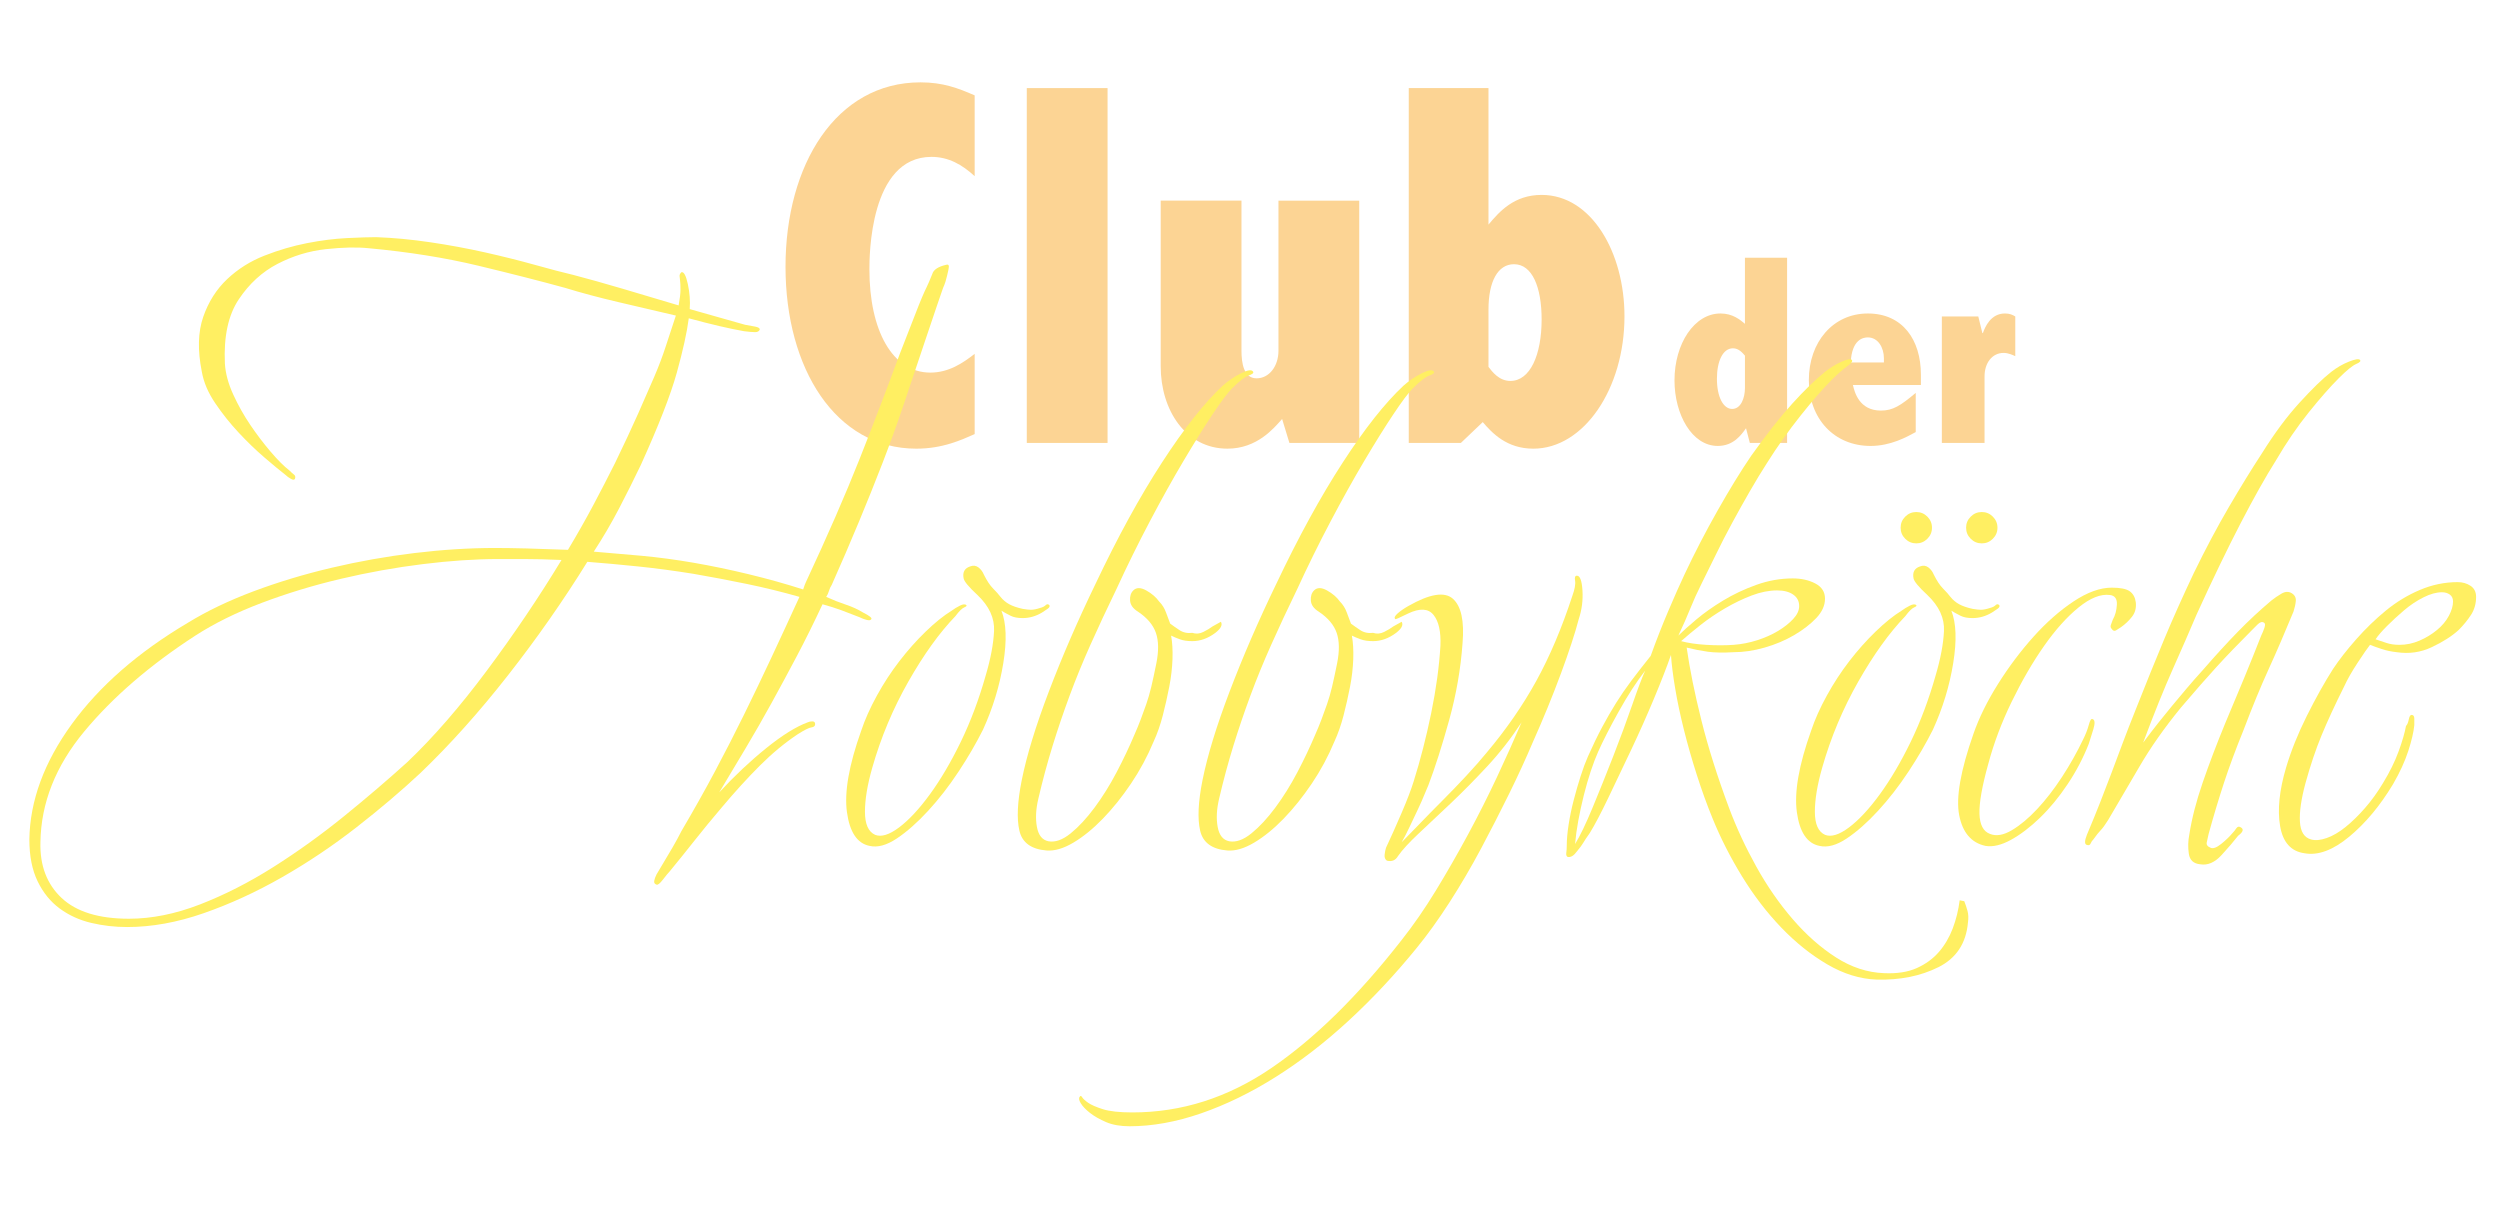 <?xml version="1.0" encoding="UTF-8"?>
<svg xmlns="http://www.w3.org/2000/svg" xmlns:xlink="http://www.w3.org/1999/xlink" id="Ebene_1" version="1.1" viewBox="0 0 459.6 225.73">
  <defs>
    <filter id="drop-shadow-1" x=".96" y="39.25" width="458.64" height="172.32" filterUnits="userSpaceOnUse">
      <feOffset dx="1.417" dy="1.417"></feOffset>
      <feGaussianBlur result="blur" stdDeviation="1.417"></feGaussianBlur>
      <feFlood flood-color="#1d1d1b" flood-opacity=".75"></feFlood>
      <feComposite in2="blur" operator="in"></feComposite>
      <feComposite in="SourceGraphic"></feComposite>
    </filter>
  </defs>
  <g>
    <path d="M179.183,32.384c-2.299-2.107-4.79-3.544-7.951-3.544-11.4,0-11.4,18.393-11.4,20.692,0,11.208,4.215,18.967,11.208,18.967,3.353,0,5.939-1.725,8.143-3.449v14.752c-2.395,1.054-5.843,2.682-10.729,2.682-14.848,0-24.044-14.752-24.044-33.432,0-18.776,9.292-33.912,24.811-33.912,4.119,0,6.897,1.054,9.962,2.395v14.848Z" fill="#fcd494"></path>
    <path d="M203.613,16.194v65.236h-14.848V16.194h14.848Z" fill="#fcd494"></path>
    <path d="M228.233,36.886v27.589c0,2.203.383,5.077,2.778,5.077,2.299,0,4.023-2.204,4.023-5.077v-27.589h14.848v44.544h-12.837l-1.341-4.407c-1.532,1.725-4.598,5.46-10.058,5.46-7.664,0-12.262-7.089-12.262-15.136v-30.462h14.848Z" fill="#fcd494"></path>
    <path d="M273.642,16.194v25.098c2.012-2.395,4.693-5.46,9.771-5.46,9.196,0,15.231,10.633,15.231,22.32,0,13.315-7.472,24.332-16.764,24.332-4.886,0-7.567-2.874-9.292-4.886l-4.023,3.832h-9.579V16.194h14.656ZM273.642,67.445c.671.862,1.916,2.586,4.023,2.586,3.64,0,5.747-4.79,5.747-11.304,0-5.939-1.724-10.154-5.077-10.154-2.969,0-4.693,3.161-4.693,8.334v10.538Z" fill="#fcd494"></path>
    <path d="M328.54,47.378v34.052h-6.85l-.7-2.7c-.9,1.25-2.301,3.25-5.2,3.25-4.751,0-7.951-5.8-7.951-12.05,0-6.75,3.65-12.301,8.451-12.301,2.25,0,3.6,1.15,4.5,1.9v-12.151h7.75ZM320.79,65.38c-.4-.45-1.101-1.35-2.2-1.35-1.851,0-2.95,2.35-2.95,5.6,0,3.4,1.2,5.55,2.8,5.55s2.351-2,2.351-3.85v-5.95Z" fill="#fcd494"></path>
    <path d="M353.14,70.78h-12.501c.3,1.3,1.15,4.701,5.15,4.701,2.2,0,3.601-.9,6.4-3.25v7.201c-1.65.9-4.601,2.55-8.301,2.55-6.65,0-11.351-4.95-11.351-12.101,0-7,4.45-12.25,10.851-12.25s9.751,4.85,9.751,11.25v1.9ZM346.339,66.63v-.75c0-2-1.1-3.851-2.95-3.851-.85,0-2.95.35-3.15,4.601h6.101Z" fill="#fcd494"></path>
    <path d="M370.489,65.479c-.45-.2-1.25-.6-2.15-.6-2.1,0-3.5,1.85-3.5,4.3v12.251h-7.851v-23.251h6.7l.75,3.05h.101c.399-1.15,1.45-3.6,4.05-3.6.9,0,1.4.25,1.9.55v7.3Z" fill="#fcd494"></path>
  </g>
  <g filter="url(#drop-shadow-1)">
    <path d="M172.175,51.003c-.114.228-.254.594-.424,1.102-.17.509-.482,1.415-.933,2.713-.453,1.301-1.187,3.477-2.204,6.528-1.356,4.069-2.657,7.942-3.9,11.614-1.245,3.674-2.543,7.264-3.899,10.767-1.356,3.505-2.798,7.095-4.324,10.767-1.526,3.674-3.195,7.545-5.002,11.614-.228.339-.397.707-.508,1.102-.114.397-.284.763-.509,1.103,1.243.566,2.458,1.046,3.646,1.44,1.187.397,2.23.877,3.137,1.441,1.128.567,1.637.962,1.526,1.187-.114.229-.397.284-.848.17-.453-.111-.906-.28-1.356-.509-1.131-.45-2.233-.874-3.307-1.271-1.075-.395-2.233-.763-3.476-1.102-1.584,3.391-3.166,6.586-4.748,9.579-1.584,2.996-3.137,5.879-4.663,8.647-1.526,2.771-3.081,5.483-4.663,8.138-1.584,2.657-3.221,5.399-4.917,8.223,2.824-3.051,5.707-5.764,8.647-8.138,2.938-2.373,5.481-3.955,7.63-4.747.225-.111.509-.17.848-.17s.509.17.509.509-.228.538-.678.594c-.453.058-1.301.482-2.543,1.271-2.374,1.584-4.692,3.505-6.952,5.765s-4.578,4.805-6.952,7.629c-1.923,2.263-3.619,4.323-5.086,6.188-1.471,1.865-2.997,3.757-4.578,5.68-.228.226-.623.705-1.187,1.441-.567.734-.962,1.044-1.187.933-.339-.114-.482-.339-.424-.678.056-.34.196-.737.424-1.188,1.356-2.263,2.344-3.929,2.967-5.002.62-1.072,1.158-2.061,1.61-2.967,2.26-3.842,4.324-7.516,6.189-11.02,1.865-3.503,3.645-6.979,5.341-10.428,1.695-3.446,3.362-6.922,5.001-10.428,1.637-3.502,3.362-7.231,5.171-11.189-3.166-.904-6.387-1.696-9.665-2.374-3.28-.679-6.557-1.298-9.834-1.865-3.505-.564-6.896-1.018-10.173-1.356-3.28-.339-6.387-.62-9.325-.848-4.408,7.121-9.27,14.072-14.582,20.854-5.314,6.782-10.682,12.774-16.107,17.973-3.505,3.279-7.434,6.612-11.784,10.003-4.353,3.391-8.901,6.442-13.649,9.155-4.747,2.713-9.553,4.917-14.412,6.612-4.861,1.695-9.553,2.544-14.073,2.544-2.263,0-4.467-.255-6.612-.764-2.149-.509-4.069-1.386-5.765-2.628-1.695-1.245-3.052-2.911-4.069-5.002-1.018-2.093-1.526-4.662-1.526-7.714.111-7.121,2.713-14.184,7.799-21.194,5.087-7.007,12.208-13.225,21.364-18.65,3.502-2.146,7.516-4.069,12.038-5.765,4.52-1.695,9.296-3.137,14.327-4.323,5.028-1.188,10.115-2.091,15.259-2.713,5.142-.62,10.088-.933,14.836-.933,1.582,0,3.502.029,5.765.085,2.26.058,4.803.143,7.63.254,1.695-2.824,3.248-5.566,4.663-8.224,1.412-2.654,2.739-5.227,3.984-7.714,1.695-3.503,3.107-6.528,4.239-9.071,1.128-2.543,2.12-4.803,2.967-6.782.848-1.977,1.552-3.841,2.119-5.595.564-1.751,1.187-3.646,1.865-5.681-3.391-.789-6.896-1.61-10.512-2.458-3.619-.848-6.896-1.722-9.834-2.628-4.522-1.242-9.834-2.599-15.938-4.069-6.104-1.468-12.83-2.543-20.176-3.222-2.148-.225-4.777-.169-7.884.17-3.11.339-6.077,1.245-8.901,2.713-2.827,1.47-5.2,3.646-7.121,6.527-1.923,2.883-2.771,6.812-2.543,11.784.111,1.81.62,3.703,1.526,5.68.903,1.979,1.95,3.844,3.136,5.595,1.187,1.754,2.43,3.392,3.73,4.917,1.298,1.526,2.458,2.687,3.476,3.477.339.339.62.593.848.763.226.17.281.424.17.763-.114.228-.369.228-.763,0-.397-.225-.708-.45-.933-.678-1.017-.79-2.318-1.865-3.899-3.222-1.584-1.356-3.166-2.883-4.748-4.578-1.584-1.695-3.025-3.502-4.324-5.426-1.301-1.92-2.119-3.841-2.458-5.765-.792-3.955-.707-7.317.254-10.088.959-2.769,2.43-5.087,4.408-6.952,1.977-1.864,4.266-3.306,6.867-4.323,2.599-1.018,5.198-1.78,7.799-2.289,2.599-.509,5.057-.818,7.375-.933,2.315-.111,4.096-.169,5.341-.169,3.163.113,6.469.424,9.918.933,3.447.508,6.809,1.131,10.088,1.864,3.277.737,6.329,1.5,9.156,2.289,2.824.792,5.198,1.415,7.121,1.865,2.599.679,5.622,1.526,9.071,2.543,3.446,1.018,6.867,2.035,10.258,3.053.225-1.243.339-2.204.339-2.883,0-.789-.029-1.383-.085-1.78-.058-.395-.084-.649-.084-.763,0-.226.111-.45.339-.679.451-.111.848.623,1.187,2.204.339,1.585.45,3.11.339,4.578,2.035.567,3.926,1.103,5.68,1.61,1.751.509,3.248.933,4.493,1.272.678.113,1.298.228,1.865.339.564.114.848.283.848.509-.114.339-.397.509-.848.509-.453,0-1.131-.056-2.035-.17-2.602-.45-5.993-1.242-10.173-2.374-.339,2.602-1.076,5.935-2.204,10.004-1.131,4.069-3.335,9.723-6.612,16.955-1.245,2.602-2.573,5.256-3.984,7.969-1.415,2.713-2.967,5.37-4.663,7.969,2.824.228,5.765.482,8.817.763,3.052.284,6.215.708,9.495,1.272,3.277.566,6.668,1.271,10.173,2.119,3.502.848,6.837,1.78,10.003,2.798.225-.679.395-1.129.509-1.356,3.955-8.478,7.232-15.994,9.834-22.551,2.599-6.554,5.086-13.056,7.46-19.498,1.243-3.163,2.146-5.481,2.713-6.952.564-1.467,1.018-2.599,1.356-3.391.339-.789.62-1.412.848-1.865.225-.45.564-1.242,1.018-2.373.225-.79,1.073-1.356,2.543-1.696.339-.111.509,0,.509.34,0,.228-.114.792-.339,1.695-.228.906-.397,1.47-.509,1.695ZM95.029,101.359h-4.917c-4.184,0-8.791.312-13.819.933-5.031.623-10.062,1.526-15.09,2.713-5.031,1.187-9.863,2.657-14.497,4.408-4.636,1.754-8.706,3.76-12.208,6.02-8.366,5.425-15.175,11.304-20.431,17.633-5.256,6.332-7.942,13.114-8.054,20.346-.114,4.294,1.187,7.714,3.9,10.258,2.713,2.543,6.837,3.814,12.377,3.814,4.181,0,8.533-.877,13.056-2.628,4.52-1.754,9.013-4.043,13.479-6.867,4.464-2.826,8.788-5.934,12.971-9.325,4.181-3.391,8.081-6.723,11.699-10.002,4.748-4.52,9.606-10.115,14.582-16.786,4.973-6.668,9.55-13.45,13.733-20.346-2.488-.111-4.748-.17-6.782-.17Z" fill="#ffef62"></path>
    <path d="M191.164,110.516c-.339.228-.678.453-1.017.678-1.132.679-2.318,1.018-3.561,1.018-.906,0-1.641-.141-2.204-.424-.567-.281-1.132-.594-1.696-.933.903,2.263,1.018,5.483.34,9.664-.679,4.184-1.924,8.253-3.73,12.208-1.245,2.487-2.742,5.06-4.493,7.715-1.754,2.657-3.619,5.059-5.595,7.205-1.979,2.149-3.899,3.845-5.765,5.087-1.865,1.245-3.534,1.695-5.002,1.356-2.262-.45-3.645-2.514-4.154-6.188-.509-3.672.368-8.673,2.628-15.005.678-2.034,1.637-4.18,2.882-6.442,1.243-2.26,2.628-4.379,4.154-6.358,1.526-1.977,3.137-3.785,4.832-5.426,1.695-1.637,3.277-2.908,4.748-3.814.45-.339.959-.649,1.525-.933.564-.281.959-.31,1.188-.085.111.114-.029.255-.424.424-.397.17-.933.708-1.611,1.611-2.94,3.052-5.823,7.065-8.647,12.038-2.827,4.975-5.031,10.231-6.612,15.768-.906,3.166-1.356,5.878-1.356,8.138s.62,3.675,1.865,4.239c1.128.452,2.599,0,4.408-1.356,1.807-1.356,3.701-3.392,5.68-6.104,1.976-2.712,3.87-5.933,5.68-9.664,1.807-3.73,3.333-7.8,4.578-12.208.903-3.052,1.412-5.765,1.525-8.138.111-2.374-.905-4.578-3.052-6.613-1.584-1.468-2.432-2.484-2.543-3.052-.228-1.128.17-1.865,1.187-2.204.564-.225,1.073-.17,1.526.17.45.339.789.792,1.018,1.356.563,1.131,1.128,1.979,1.695,2.543.564.567,1.018,1.075,1.356,1.526.45.566.988,1.017,1.61,1.356.62.339,1.441.622,2.459.848.678.113,1.187.169,1.525.169.45,0,1.018-.111,1.695-.339.451-.111.79-.281,1.018-.509.226-.225.45-.225.679,0,.111.228,0,.453-.34.679Z" fill="#ffef62"></path>
    <path d="M228.124,67.619c-.679.228-1.696,1.017-3.053,2.373-.792.793-1.979,2.374-3.561,4.748-1.584,2.373-3.364,5.229-5.341,8.562-1.979,3.335-4.042,7.036-6.188,11.105-2.148,4.069-4.183,8.196-6.104,12.377-1.81,3.73-3.42,7.18-4.832,10.343-1.415,3.166-2.687,6.273-3.815,9.325-1.131,3.052-2.178,6.133-3.137,9.24-.961,3.11-1.838,6.358-2.628,9.749-.453,1.924-.538,3.646-.254,5.172.28,1.525.988,2.402,2.119,2.628,1.242.228,2.599-.255,4.069-1.441,1.468-1.187,2.938-2.769,4.408-4.747,1.468-1.977,2.824-4.154,4.069-6.528,1.242-2.373,2.315-4.633,3.222-6.781.45-1.018.848-1.977,1.187-2.883.339-.903.678-1.836,1.018-2.798.339-.959.648-2.034.933-3.221.28-1.188.593-2.629.933-4.324.45-2.26.424-4.125-.085-5.595-.509-1.468-1.611-2.769-3.307-3.9-.906-.563-1.386-1.242-1.441-2.034-.058-.789.141-1.412.594-1.865.564-.564,1.356-.564,2.374,0,1.017.567,1.807,1.245,2.373,2.035.564.566.988,1.245,1.272,2.034.28.792.535,1.471.763,2.035.45.339,1.018.736,1.695,1.187.679.453,1.468.622,2.374.509.678.228,1.356.169,2.034-.17.679-.339,1.242-.678,1.695-1.018l1.526-.848c.339.567,0,1.245-1.018,2.035-1.356,1.017-2.771,1.525-4.238,1.525-.906,0-1.669-.111-2.289-.339-.623-.226-1.16-.45-1.611-.678.226,1.245.311,2.686.255,4.323-.059,1.64-.255,3.335-.594,5.087-.339,1.753-.736,3.505-1.187,5.256-.453,1.754-1.018,3.364-1.695,4.832-1.132,2.713-2.517,5.285-4.154,7.715-1.64,2.431-3.364,4.577-5.171,6.442-1.81,1.865-3.619,3.336-5.426,4.408-1.81,1.073-3.449,1.553-4.917,1.441-2.827-.228-4.493-1.441-5.002-3.646s-.365-5.282.424-9.24c.903-4.52,2.569-9.975,5.002-16.361,2.429-6.385,5.282-12.971,8.562-19.753,4.068-8.589,8.138-16.022,12.207-22.296s7.8-10.992,11.19-14.157c1.018-.904,2.146-1.667,3.392-2.289,1.242-.62,1.976-.705,2.204-.255.111.229-.17.453-.848.679Z" fill="#ffef62"></path>
    <path d="M261.356,67.619c-.679.228-1.696,1.017-3.053,2.373-.792.793-1.979,2.374-3.561,4.748-1.584,2.373-3.364,5.229-5.341,8.562-1.979,3.335-4.042,7.036-6.188,11.105-2.148,4.069-4.183,8.196-6.104,12.377-1.81,3.73-3.42,7.18-4.832,10.343-1.415,3.166-2.687,6.273-3.815,9.325-1.131,3.052-2.178,6.133-3.137,9.24-.961,3.11-1.838,6.358-2.628,9.749-.453,1.924-.538,3.646-.254,5.172.28,1.525.988,2.402,2.119,2.628,1.242.228,2.599-.255,4.069-1.441,1.468-1.187,2.938-2.769,4.408-4.747,1.468-1.977,2.824-4.154,4.069-6.528,1.242-2.373,2.315-4.633,3.222-6.781.45-1.018.848-1.977,1.187-2.883.339-.903.678-1.836,1.018-2.798.339-.959.648-2.034.933-3.221.28-1.188.593-2.629.933-4.324.45-2.26.424-4.125-.085-5.595-.509-1.468-1.611-2.769-3.307-3.9-.906-.563-1.386-1.242-1.441-2.034-.058-.789.141-1.412.594-1.865.564-.564,1.356-.564,2.374,0,1.017.567,1.807,1.245,2.373,2.035.564.566.988,1.245,1.272,2.034.28.792.535,1.471.763,2.035.45.339,1.018.736,1.695,1.187.679.453,1.468.622,2.374.509.678.228,1.356.169,2.034-.17.679-.339,1.242-.678,1.695-1.018l1.526-.848c.339.567,0,1.245-1.018,2.035-1.356,1.017-2.771,1.525-4.238,1.525-.906,0-1.669-.111-2.289-.339-.623-.226-1.16-.45-1.611-.678.226,1.245.311,2.686.255,4.323-.059,1.64-.255,3.335-.594,5.087-.339,1.753-.736,3.505-1.187,5.256-.453,1.754-1.018,3.364-1.695,4.832-1.132,2.713-2.517,5.285-4.154,7.715-1.64,2.431-3.364,4.577-5.171,6.442-1.81,1.865-3.619,3.336-5.426,4.408-1.81,1.073-3.449,1.553-4.917,1.441-2.827-.228-4.493-1.441-5.002-3.646s-.365-5.282.424-9.24c.903-4.52,2.569-9.975,5.002-16.361,2.429-6.385,5.282-12.971,8.562-19.753,4.068-8.589,8.138-16.022,12.207-22.296s7.8-10.992,11.19-14.157c1.018-.904,2.146-1.667,3.392-2.289,1.242-.62,1.976-.705,2.204-.255.111.229-.17.453-.848.679Z" fill="#ffef62"></path>
    <path d="M285.516,122.469c-1.526,4.127-3.251,8.337-5.172,12.632-1.245,2.94-2.686,6.077-4.323,9.409-1.64,3.336-3.364,6.697-5.171,10.089-1.81,3.391-3.73,6.668-5.765,9.834-2.035,3.163-4.069,5.99-6.104,8.478-3.958,4.858-8.109,9.296-12.462,13.31-4.35,4.011-8.816,7.46-13.395,10.343-4.577,2.882-9.155,5.113-13.733,6.697-4.578,1.581-8.957,2.374-13.141,2.374-1.695,0-3.137-.255-4.323-.764s-2.175-1.075-2.967-1.695c-.79-.622-1.356-1.216-1.695-1.78-.34-.567-.396-.962-.17-1.187.114-.229.254-.199.424.084.17.281.538.62,1.103,1.018.566.395,1.47.79,2.712,1.188,1.246.395,3.053.593,5.426.593,9.045,0,17.549-2.713,25.518-8.139,7.969-5.425,15.967-13.283,23.991-23.567,2.146-2.713,4.239-5.738,6.273-9.07,2.035-3.336,4.012-6.782,5.935-10.343,1.921-3.561,3.701-7.092,5.341-10.597,1.638-3.502,3.137-6.837,4.493-10.003-1.923,2.94-4.043,5.653-6.358,8.139-2.317,2.487-4.551,4.747-6.697,6.781-2.148,2.035-4.098,3.874-5.85,5.511-1.754,1.64-3.025,3.022-3.814,4.154-.453.789-1.131,1.073-2.035.848-.339-.228-.481-.594-.424-1.103.056-.508.141-.933.255-1.271.903-1.921,1.865-4.069,2.882-6.442,1.018-2.374,1.752-4.295,2.204-5.764,1.243-3.956,2.315-8.139,3.222-12.547.903-4.408,1.468-8.533,1.695-12.378.111-2.599-.312-4.493-1.271-5.68-.961-1.187-2.517-1.271-4.662-.254-1.585.792-2.374,1.131-2.374,1.017-.228-.225-.085-.563.424-1.017.509-.45,1.158-.903,1.95-1.356,3.955-2.26,6.697-2.713,8.223-1.356,1.526,1.356,2.12,4.069,1.78,8.139-.339,4.747-1.16,9.468-2.458,14.157-1.301,4.691-2.572,8.676-3.815,11.953-.113.228-.339.762-.678,1.61-.339.849-.763,1.81-1.271,2.883-.509,1.075-1.018,2.148-1.526,3.222-.509,1.075-.99,2.008-1.441,2.798.79-.79,1.836-1.865,3.137-3.222,1.299-1.356,2.713-2.798,4.239-4.324s3.022-3.078,4.493-4.662c1.468-1.582,2.713-2.994,3.729-4.239,3.616-4.294,6.669-8.702,9.156-13.225,2.485-4.52,4.689-9.72,6.612-15.599.45-1.242.62-2.175.509-2.798-.114-.62,0-.933.339-.933.564,0,.903.906,1.018,2.713.111,1.81-.114,3.561-.679,5.256-.678,2.602-1.78,5.964-3.306,10.089Z" fill="#ffef62"></path>
    <path d="M354.946,176.385c-3.279,1.638-7.065,2.4-11.359,2.289-3.052-.114-6.077-1.047-9.071-2.798-2.996-1.754-5.823-4.014-8.478-6.782-2.657-2.771-5.06-5.907-7.206-9.41-2.148-3.505-3.958-7.062-5.426-10.682-1.017-2.484-1.979-5.142-2.882-7.968-.906-2.824-1.695-5.595-2.374-8.308-.678-2.713-1.216-5.256-1.61-7.63-.397-2.374-.652-4.408-.764-6.104-.792,2.262-1.838,4.945-3.137,8.054-1.301,3.109-2.686,6.218-4.153,9.325-1.471,3.11-2.883,6.077-4.239,8.901-1.356,2.826-2.487,4.975-3.391,6.442-.564.792-.959,1.386-1.187,1.78-.226.397-.62.933-1.188,1.611-.564.789-1.128,1.128-1.695,1.017-.226-.113-.31-.368-.254-.763.058-.397.084-.821.084-1.271,0-1.129.114-2.43.34-3.899.228-1.468.537-2.968.933-4.493.396-1.526.82-2.994,1.271-4.408.453-1.412.905-2.628,1.356-3.646.903-2.035,1.78-3.842,2.628-5.426.848-1.582,1.695-3.052,2.543-4.408s1.78-2.713,2.798-4.069c1.017-1.356,2.204-2.883,3.561-4.578,1.018-2.824,2.09-5.565,3.222-8.223,1.128-2.655,2.146-4.943,3.052-6.867,1.807-3.842,3.814-7.715,6.019-11.614s4.266-7.262,6.188-10.088c2.824-3.956,5.341-7.147,7.545-9.58,2.205-2.43,4.21-4.379,6.02-5.85,1.018-.789,2.034-1.412,3.052-1.865,1.018-.45,1.638-.563,1.865-.339.226.228-.059.623-.848,1.188-.792.566-1.754,1.414-2.883,2.543-1.584,1.584-3.476,3.759-5.68,6.527-2.204,2.771-4.268,5.68-6.188,8.732-1.018,1.584-2.063,3.306-3.137,5.171-1.075,1.865-2.148,3.788-3.222,5.765-1.075,1.979-2.093,3.958-3.052,5.935-.962,1.979-1.839,3.759-2.628,5.341-.792,1.584-1.471,3.081-2.035,4.493-.566,1.414-1.301,3.081-2.204,5.002.79-.79,1.892-1.78,3.307-2.968,1.412-1.187,3.052-2.345,4.917-3.476,1.865-1.129,3.899-2.09,6.104-2.882,2.204-.79,4.436-1.188,6.697-1.188,1.582,0,2.968.312,4.154.933,1.187.623,1.78,1.555,1.78,2.798s-.538,2.432-1.61,3.561c-1.076,1.131-2.433,2.178-4.069,3.137-1.641.962-3.449,1.725-5.426,2.289-1.979.566-3.873.848-5.68.848-1.924.113-3.505.085-4.748-.085-1.245-.17-2.543-.424-3.899-.763.564,3.958,1.468,8.422,2.713,13.395,1.242,4.975,2.938,10.342,5.087,16.107,1.355,3.618,3.022,7.205,5.001,10.766,1.977,3.561,4.21,6.782,6.697,9.665,2.485,2.882,5.143,5.227,7.969,7.036,2.824,1.807,5.766,2.769,8.817,2.883,2.373.111,4.379-.199,6.019-.933,1.638-.736,2.994-1.725,4.069-2.968,1.073-1.245,1.921-2.686,2.543-4.323.62-1.64,1.044-3.364,1.272-5.171l.848.169c.225.564.424,1.158.593,1.78.17.62.196,1.327.085,2.119-.339,3.842-2.148,6.584-5.426,8.224ZM296.197,129.335c-1.64,2.941-2.911,5.426-3.815,7.461-.452,1.017-.905,2.204-1.356,3.561-.452,1.356-.874,2.826-1.271,4.408-.395,1.584-.733,3.137-1.017,4.662-.281,1.526-.479,2.968-.594,4.324.906-1.468,1.979-3.701,3.222-6.697,1.242-2.994,2.514-6.16,3.814-9.495,1.298-3.333,2.459-6.47,3.476-9.41,1.018-2.938,1.808-5.028,2.374-6.273-1.584,2.035-3.195,4.522-4.832,7.46ZM328.242,107.888c-.736-.509-1.725-.764-2.967-.764-1.471,0-3.025.312-4.663.933-1.64.623-3.279,1.415-4.917,2.374-1.64.962-3.137,1.979-4.493,3.052-1.356,1.075-2.543,2.063-3.561,2.967,1.243.34,2.769.567,4.578.679,1.807.113,3.502.113,5.087,0,1.467-.111,2.908-.395,4.323-.848,1.412-.45,2.684-1.018,3.814-1.695,1.129-.679,2.062-1.412,2.798-2.205.734-.789,1.103-1.581,1.103-2.373,0-.903-.368-1.611-1.103-2.119Z" fill="#ffef62"></path>
    <path d="M365.796,110.516c-.339.228-.678.453-1.017.678-1.132.679-2.318,1.018-3.561,1.018-.906,0-1.641-.141-2.204-.424-.567-.281-1.132-.594-1.696-.933.903,2.263,1.018,5.483.34,9.664-.679,4.184-1.924,8.253-3.73,12.208-1.245,2.487-2.742,5.06-4.493,7.715-1.754,2.657-3.619,5.059-5.595,7.205-1.979,2.149-3.9,3.845-5.766,5.087-1.864,1.245-3.533,1.695-5.001,1.356-2.263-.45-3.646-2.514-4.154-6.188-.509-3.672.368-8.673,2.628-15.005.679-2.034,1.638-4.18,2.883-6.442,1.242-2.26,2.628-4.379,4.153-6.358,1.526-1.977,3.137-3.785,4.833-5.426,1.695-1.637,3.276-2.908,4.747-3.814.45-.339.959-.649,1.525-.933.564-.281.959-.31,1.188-.085.111.114-.029.255-.424.424-.397.17-.933.708-1.611,1.611-2.94,3.052-5.822,7.065-8.646,12.038-2.827,4.975-5.031,10.231-6.612,15.768-.906,3.166-1.356,5.878-1.356,8.138s.619,3.675,1.864,4.239c1.129.452,2.6,0,4.409-1.356,1.807-1.356,3.7-3.392,5.68-6.104,1.977-2.712,3.87-5.933,5.68-9.664,1.807-3.73,3.333-7.8,4.578-12.208.903-3.052,1.412-5.765,1.525-8.138.111-2.374-.905-4.578-3.052-6.613-1.584-1.468-2.432-2.484-2.543-3.052-.228-1.128.17-1.865,1.187-2.204.564-.225,1.073-.17,1.526.17.45.339.789.792,1.018,1.356.563,1.131,1.128,1.979,1.695,2.543.564.567,1.018,1.075,1.356,1.526.45.566.988,1.017,1.61,1.356.62.339,1.441.622,2.459.848.678.113,1.187.169,1.525.169.45,0,1.018-.111,1.695-.339.451-.111.79-.281,1.018-.509.226-.225.45-.225.679,0,.111.228,0,.453-.34.679ZM352.91,97.629c-.566.567-1.245.849-2.034.849s-1.471-.281-2.035-.849c-.566-.563-.848-1.242-.848-2.034s.281-1.468.848-2.034,1.243-.848,2.035-.848,1.468.283,2.034.848c.564.566.848,1.245.848,2.034s-.283,1.471-.848,2.034ZM364.948,97.629c-.566.567-1.245.849-2.034.849s-1.471-.281-2.035-.849c-.566-.563-.848-1.242-.848-2.034s.281-1.468.848-2.034,1.243-.848,2.035-.848,1.468.283,2.034.848c.564.566.848,1.245.848,2.034s-.283,1.471-.848,2.034Z" fill="#ffef62"></path>
    <path d="M390.549,111.938c-.567.731-1.245,1.381-2.035,1.942-.339.228-.651.424-.932.594-.284.169-.538.084-.764-.255-.228-.225-.283-.479-.169-.76.111-.281.225-.591.339-.931.45-.786.704-1.717.763-2.787.056-1.069-.368-1.66-1.271-1.774-1.695-.223-3.619.538-5.765,2.283-2.148,1.746-4.268,4.112-6.358,7.095-2.093,2.986-4.069,6.393-5.935,10.221-1.864,3.831-3.306,7.659-4.323,11.487-1.131,4.056-1.669,7.097-1.61,9.124.056,2.029.704,3.267,1.949,3.717,1.129.45,2.459.226,3.984-.676,1.526-.9,3.079-2.193,4.663-3.884,1.582-1.689,3.107-3.661,4.578-5.913,1.468-2.252,2.769-4.562,3.899-6.93.45-.901.789-1.772,1.018-2.618.225-.842.45-1.21.678-1.099.45.113.509.733.17,1.859-.339,1.129-.623,2.029-.848,2.702-1.018,2.591-2.318,5.07-3.9,7.434-1.584,2.366-3.279,4.421-5.086,6.167-1.81,1.745-3.59,3.097-5.341,4.056-1.754.959-3.307,1.322-4.663,1.097-2.599-.562-4.209-2.448-4.832-5.659-.62-3.211.255-8.193,2.628-14.952,1.018-2.927,2.515-5.969,4.493-9.124,1.977-3.152,4.154-6.053,6.528-8.7,2.373-2.646,4.832-4.813,7.375-6.503,2.543-1.69,4.888-2.536,7.036-2.536,1.582,0,2.684.226,3.307.676.62.45.988,1.126,1.102,2.026.111,1.015-.113,1.89-.678,2.62Z" fill="#ffef62"></path>
    <path d="M431.749,65.499c-.678.284-1.754,1.161-3.222,2.629-1.584,1.584-3.42,3.674-5.51,6.273-2.094,2.602-4.099,5.539-6.02,8.816-1.923,3.052-4.099,6.925-6.527,11.614-2.433,4.691-5.116,10.258-8.054,16.7-1.245,2.941-2.687,6.247-4.324,9.919-1.64,3.675-3.476,8.224-5.51,13.649,1.017-1.356,1.949-2.57,2.797-3.646.849-1.073,1.696-2.12,2.544-3.137.848-1.018,1.722-2.062,2.628-3.137.903-1.073,1.921-2.23,3.052-3.476,2.26-2.6,4.379-4.917,6.358-6.952,1.977-2.034,4.04-3.955,6.188-5.765.564-.45,1.187-.874,1.865-1.271.678-.395,1.298-.424,1.865-.085.563.339.818.821.763,1.441-.059.622-.199,1.271-.424,1.949-1.584,3.845-3.11,7.376-4.578,10.598-1.471,3.222-2.996,6.925-4.578,11.105-1.47,3.619-2.686,6.896-3.645,9.834-.962,2.94-1.895,6.047-2.798,9.325-.114.566-.229,1.075-.339,1.526-.114.452.11.789.678,1.017.45.226,1.103,0,1.95-.678.848-.679,1.552-1.356,2.119-2.035.225-.225.45-.509.678-.848.226-.339.509-.395.848-.169.564.339.396.848-.508,1.525-.793,1.018-1.81,2.204-3.053,3.561-1.245,1.356-2.543,1.921-3.899,1.695-1.245-.113-1.949-.763-2.119-1.949-.17-1.188-.144-2.345.085-3.476.45-2.938,1.271-6.131,2.458-9.58,1.188-3.446,2.57-7.092,4.154-10.936,1.242-2.938,2.4-5.707,3.476-8.309,1.073-2.599,2.119-5.197,3.137-7.799.226-.451.424-.933.594-1.441.169-.509.141-.818-.085-.933-.339-.226-.736-.111-1.187.339l-1.018,1.018c-2.487,2.487-4.637,4.721-6.443,6.697-1.809,1.979-4.014,4.493-6.612,7.545-3.052,3.73-5.595,7.349-7.63,10.852-2.034,3.505-3.955,6.781-5.765,9.833-.564.905-1.018,1.525-1.356,1.864-.339.34-.789.906-1.356,1.696-.225.228-.395.481-.509.763-.111.283-.339.368-.678.254-.45-.111-.45-.733,0-1.864.906-2.146,1.725-4.154,2.458-6.02.737-1.865,1.441-3.701,2.12-5.51.678-1.807,1.356-3.616,2.034-5.425.679-1.808,1.468-3.842,2.374-6.104,1.921-4.858,3.672-9.182,5.256-12.971,1.582-3.785,3.391-7.825,5.426-12.123,2.146-4.408,4.294-8.448,6.442-12.122,2.146-3.672,4.181-6.979,6.104-9.919,2.26-3.616,4.549-6.697,6.866-9.24,2.315-2.544,4.266-4.436,5.85-5.681,1.018-.789,2.091-1.412,3.222-1.865,1.129-.45,1.807-.563,2.034-.339.226.228,0,.482-.678.763Z" fill="#ffef62"></path>
    <path d="M452.855,111.617c-.623.962-1.386,1.895-2.289,2.798-1.245,1.131-2.883,2.178-4.917,3.137-2.035.962-4.184,1.271-6.443.933-1.018-.111-1.949-.311-2.798-.594-.848-.28-1.555-.535-2.119-.763-.453.566-1.216,1.669-2.289,3.306-1.075,1.641-1.894,3.081-2.458,4.324-1.695,3.391-3.081,6.387-4.154,8.986-1.075,2.602-2.063,5.539-2.967,8.816-.792,2.94-1.132,5.314-1.018,7.121.111,1.81.79,2.882,2.035,3.222.789.228,1.751.143,2.882-.255,1.129-.395,2.289-1.072,3.476-2.034,1.188-.959,2.374-2.119,3.561-3.476,1.188-1.356,2.289-2.883,3.307-4.578,1.242-2.035,2.204-3.984,2.882-5.85.679-1.865,1.129-3.418,1.356-4.663.226-.225.396-.619.509-1.187.111-.564.281-.848.509-.848.339,0,.509.228.509.678v1.188c-.114,1.245-.482,2.826-1.103,4.747-.622,1.924-1.555,3.958-2.797,6.104-2.374,3.958-5.061,7.179-8.054,9.665-2.996,2.484-5.738,3.502-8.224,3.052-2.484-.339-3.984-2.006-4.493-5.002-.509-2.993-.141-6.583,1.103-10.766.906-3.052,2.175-6.215,3.814-9.494,1.638-3.277,3.248-6.16,4.832-8.647,1.129-1.695,2.544-3.502,4.239-5.426,1.695-1.921,3.502-3.672,5.426-5.256,1.921-1.582,4.011-2.854,6.273-3.815,2.26-.959,4.577-1.44,6.951-1.44.903,0,1.695.228,2.374.678.678.453,1.018,1.131,1.018,2.035,0,1.245-.313,2.347-.933,3.306ZM448.955,107.888c-.397-.281-.877-.425-1.44-.425-1.018,0-2.148.313-3.392.933-1.245.623-2.432,1.415-3.561,2.374-1.131.962-2.178,1.924-3.137,2.883-.962.961-1.669,1.78-2.119,2.458.678.228,1.356.453,2.034.679.679.228,1.468.339,2.374.339,1.242,0,2.459-.255,3.646-.763,1.187-.509,2.26-1.158,3.222-1.95.959-.79,1.695-1.666,2.204-2.628.509-.959.763-1.836.763-2.628,0-.564-.198-.988-.594-1.271Z" fill="#ffef62"></path>
  </g>
</svg>
